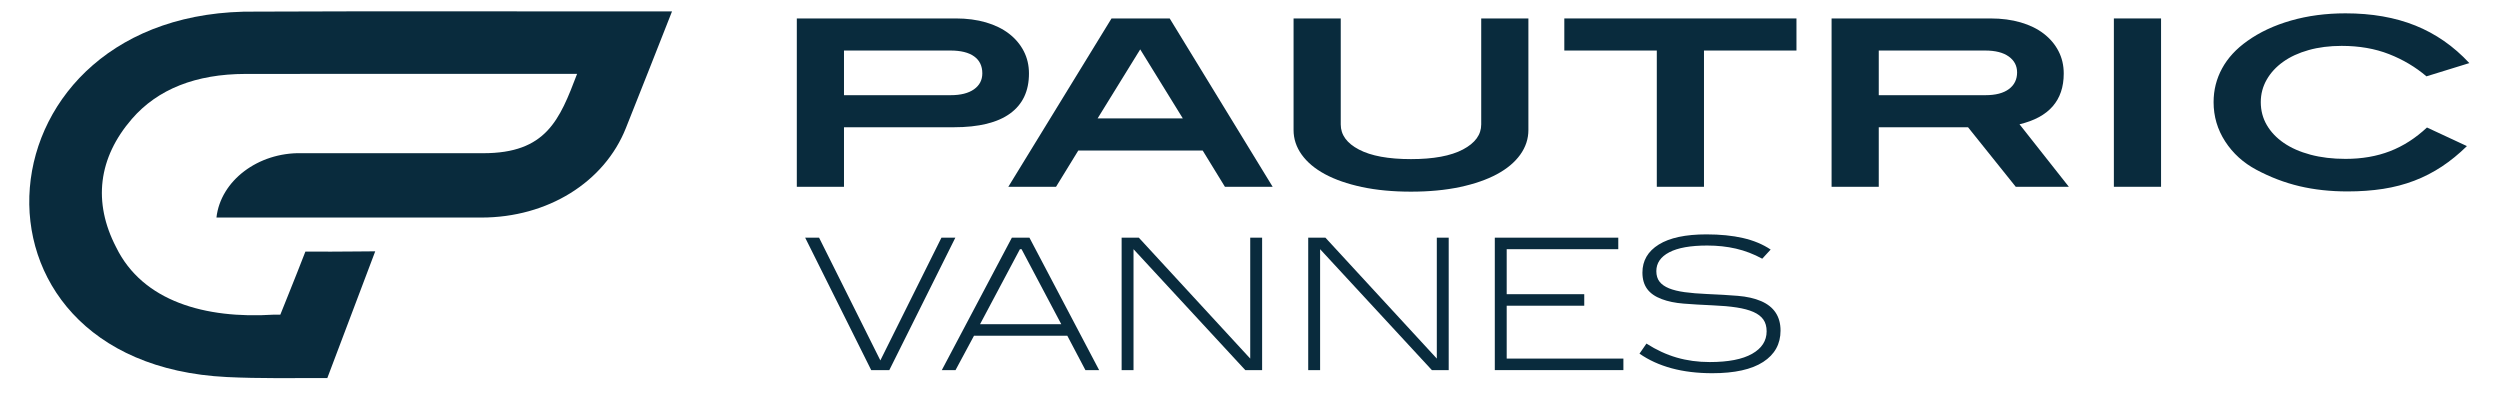 <svg xmlns="http://www.w3.org/2000/svg" xmlns:xlink="http://www.w3.org/1999/xlink" xmlns:serif="http://www.serif.com/" width="100%" height="100%" viewBox="0 0 164 26" xml:space="preserve" style="fill-rule:evenodd;clip-rule:evenodd;stroke-linejoin:round;stroke-miterlimit:2;"><g id="Calque-1" serif:id="Calque 1"><path d="M21.472,24.799c-2.194,0 -4.441,0.04 -6.587,-0.065c-18.522,-0.908 -16.598,-24.232 1.936,-23.972c8.139,-0.041 19.026,-0.003 27.264,-0.016c-0.998,2.564 -2.015,5.094 -3.025,7.65c-1.416,3.567 -5.137,5.873 -9.478,5.875l-17.383,0c0.273,-2.42 2.733,-4.279 5.573,-4.223c3.049,-0.001 8.8,0.008 11.91,0.002c4.156,0.01 5.028,-2.189 6.175,-5.204c-0.32,-0.003 -1.165,-0.003 -1.448,0.001l-11.643,-0.002c-2.887,0 -5.774,0.001 -8.661,0.004c-3.253,0.005 -5.76,0.997 -7.452,2.95c-2.211,2.555 -2.568,5.467 -1.034,8.421c1.744,3.565 5.864,4.702 10.322,4.422l0.448,0l0.554,-1.381c0.375,-0.914 0.735,-1.856 1.091,-2.758c1.126,0.013 2.241,0.001 3.365,-0.007l1.216,-0.01c-0.934,2.456 -2.232,5.886 -3.143,8.313" style="fill:#092b3d;fill-rule:nonzero;"></path><g id="pautric"><path d="M63.895,5.858c0.363,-0.257 0.545,-0.606 0.545,-1.048c0,-0.483 -0.179,-0.853 -0.536,-1.11c-0.358,-0.257 -0.877,-0.385 -1.557,-0.385l-6.981,-0l0,2.929l6.999,-0c0.656,-0 1.166,-0.129 1.53,-0.386m0.783,-4.389c0.591,0.173 1.096,0.42 1.512,0.74c0.416,0.321 0.739,0.702 0.967,1.144c0.229,0.442 0.343,0.933 0.343,1.472c0,1.149 -0.413,2.024 -1.24,2.623c-0.826,0.6 -2.054,0.9 -3.684,0.9l-7.21,-0l0,3.905l-3.095,-0l0,-11.043l10.428,0c0.727,0 1.386,0.087 1.979,0.259" style="fill:#092b3d;fill-rule:nonzero;"></path><path d="M74.798,3.239l-2.796,4.53l5.592,0l-2.796,-4.53Zm5.557,9.014l-1.459,-2.379l-8.16,0l-1.46,2.379l-3.13,0l6.77,-11.043l3.816,0l6.754,11.043l-3.131,0Z" style="fill:#092b3d;fill-rule:nonzero;"></path><path d="M99.727,10.148c-0.358,0.498 -0.868,0.925 -1.53,1.281c-0.662,0.356 -1.468,0.636 -2.418,0.839c-0.95,0.203 -2.023,0.305 -3.218,0.305c-1.196,0 -2.269,-0.102 -3.219,-0.305c-0.949,-0.203 -1.755,-0.483 -2.418,-0.839c-0.662,-0.356 -1.172,-0.783 -1.53,-1.281c-0.357,-0.498 -0.536,-1.037 -0.536,-1.617l0,-7.321l3.095,0l0,6.955c0,0.682 0.399,1.231 1.196,1.647c0.797,0.418 1.934,0.626 3.412,0.626c1.477,0 2.614,-0.211 3.411,-0.633c0.798,-0.422 1.196,-0.969 1.196,-1.64l0,-6.955l3.095,0l0,7.321c0,0.58 -0.179,1.119 -0.536,1.617" style="fill:#092b3d;fill-rule:nonzero;"></path><path d="M111.781,3.315l0,8.938l-3.095,0l0,-8.938l-6.067,0l0,-2.105l15.229,0l0,2.105l-6.067,0Z" style="fill:#092b3d;fill-rule:nonzero;"></path><path d="M131.785,5.843c0.358,-0.267 0.536,-0.632 0.536,-1.094c0,-0.432 -0.181,-0.779 -0.545,-1.041c-0.363,-0.262 -0.879,-0.393 -1.547,-0.393l-6.982,0l0,2.929l6.999,0c0.669,0 1.181,-0.134 1.539,-0.401m0.448,6.41l-3.13,-3.905l-5.856,0l0,3.905l-3.095,0l0,-11.043l10.428,0c0.727,0 1.387,0.087 1.979,0.26c0.592,0.173 1.096,0.419 1.512,0.74c0.416,0.32 0.739,0.702 0.967,1.144c0.229,0.442 0.343,0.933 0.343,1.472c0,1.759 -0.967,2.868 -2.901,3.326l3.236,4.101l-3.483,0Z" style="fill:#092b3d;fill-rule:nonzero;"></path><rect x="138.67" y="1.21" width="3.095" height="11.043" style="fill:#092b3d;"></rect><path d="M159.175,5.008c-0.715,-0.61 -1.533,-1.096 -2.453,-1.457c-0.921,-0.36 -1.955,-0.541 -3.104,-0.541c-0.798,0 -1.522,0.092 -2.172,0.275c-0.651,0.183 -1.208,0.439 -1.671,0.77c-0.463,0.33 -0.824,0.722 -1.081,1.174c-0.258,0.453 -0.387,0.944 -0.387,1.472c0,0.549 0.132,1.05 0.395,1.502c0.264,0.453 0.636,0.845 1.117,1.175c0.481,0.33 1.064,0.587 1.75,0.77c0.686,0.183 1.451,0.275 2.295,0.275c1.079,0 2.051,-0.168 2.919,-0.504c0.868,-0.335 1.677,-0.854 2.427,-1.555l2.62,1.22c-0.527,0.518 -1.076,0.966 -1.644,1.342c-0.569,0.376 -1.172,0.686 -1.811,0.93c-0.639,0.244 -1.319,0.422 -2.04,0.534c-0.721,0.112 -1.498,0.168 -2.33,0.168c-1.137,0 -2.19,-0.114 -3.157,-0.343c-0.967,-0.229 -1.909,-0.587 -2.824,-1.075c-0.861,-0.458 -1.545,-1.078 -2.052,-1.861c-0.507,-0.783 -0.76,-1.642 -0.76,-2.578c0,-0.793 0.185,-1.53 0.557,-2.212c0.371,-0.681 0.922,-1.281 1.654,-1.799c0.812,-0.58 1.769,-1.027 2.871,-1.343c1.102,-0.315 2.292,-0.472 3.57,-0.472c1.724,0 3.25,0.266 4.581,0.8c1.331,0.534 2.512,1.355 3.544,2.464l-2.814,0.869Z" style="fill:#092b3d;fill-rule:nonzero;"></path></g><g id="Vannes"><g><path d="M62.671,15.591l-0.912,0l-4.008,8.052l-4.02,-8.052l-0.912,0l4.332,8.688l1.188,0l4.332,-8.688Z" style="fill:#092b3d;fill-rule:nonzero;"></path><path d="M72.103,24.279l-4.572,-8.688l-1.152,0l-4.596,8.688l0.9,0l1.212,-2.256l6.12,0l1.188,2.256l0.9,0Zm-2.484,-3.012l-5.328,0l2.616,-4.92l0.108,0l2.604,4.92Z" style="fill:#092b3d;fill-rule:nonzero;"></path><path d="M82.795,24.279l0,-8.688l-0.78,0l0,7.932l-7.308,-7.932l-1.128,0l0,8.688l0.78,0l0,-7.932l7.332,7.932l1.104,0Z" style="fill:#092b3d;fill-rule:nonzero;"></path><path d="M95.035,24.279l0,-8.688l-0.78,0l0,7.932l-7.308,-7.932l-1.128,0l0,8.688l0.78,0l0,-7.932l7.332,7.932l1.104,0Z" style="fill:#092b3d;fill-rule:nonzero;"></path><path d="M106.495,24.279l0,-0.756l-7.656,0l0,-3.468l5.088,0l0,-0.756l-5.088,0l0,-2.952l7.32,0l0,-0.756l-8.1,0l0,8.688l8.436,0Z" style="fill:#092b3d;fill-rule:nonzero;"></path><path d="M115.603,16.971l0.552,-0.6c-0.512,-0.344 -1.116,-0.596 -1.812,-0.756c-0.696,-0.16 -1.496,-0.24 -2.4,-0.24c-1.368,0 -2.41,0.222 -3.126,0.666c-0.716,0.444 -1.074,1.058 -1.074,1.842c-0,0.432 0.104,0.79 0.312,1.074c0.208,0.284 0.528,0.506 0.96,0.666c0.4,0.152 0.876,0.25 1.428,0.294c0.552,0.044 1.192,0.082 1.92,0.114c0.592,0.024 1.11,0.07 1.554,0.138c0.444,0.068 0.812,0.166 1.104,0.294c0.292,0.128 0.51,0.294 0.654,0.498c0.144,0.204 0.216,0.462 0.216,0.774c0,0.624 -0.318,1.116 -0.954,1.476c-0.636,0.36 -1.562,0.54 -2.778,0.54c-0.768,0 -1.49,-0.098 -2.166,-0.294c-0.676,-0.196 -1.338,-0.502 -1.986,-0.918l-0.456,0.66c0.608,0.424 1.31,0.744 2.106,0.96c0.796,0.216 1.686,0.324 2.67,0.324c1.464,0 2.576,-0.246 3.336,-0.738c0.76,-0.492 1.14,-1.178 1.14,-2.058c0,-0.92 -0.424,-1.564 -1.272,-1.932c-0.432,-0.184 -0.944,-0.3 -1.536,-0.348c-0.592,-0.048 -1.268,-0.088 -2.028,-0.12c-0.552,-0.024 -1.034,-0.064 -1.446,-0.12c-0.412,-0.056 -0.756,-0.14 -1.032,-0.252c-0.276,-0.112 -0.484,-0.258 -0.624,-0.438c-0.14,-0.18 -0.21,-0.41 -0.21,-0.69c0,-0.528 0.282,-0.94 0.846,-1.236c0.564,-0.296 1.394,-0.444 2.49,-0.444c0.672,0 1.302,0.068 1.89,0.204c0.588,0.136 1.162,0.356 1.722,0.66Z" style="fill:#092b3d;fill-rule:nonzero;"></path></g></g></g></svg>